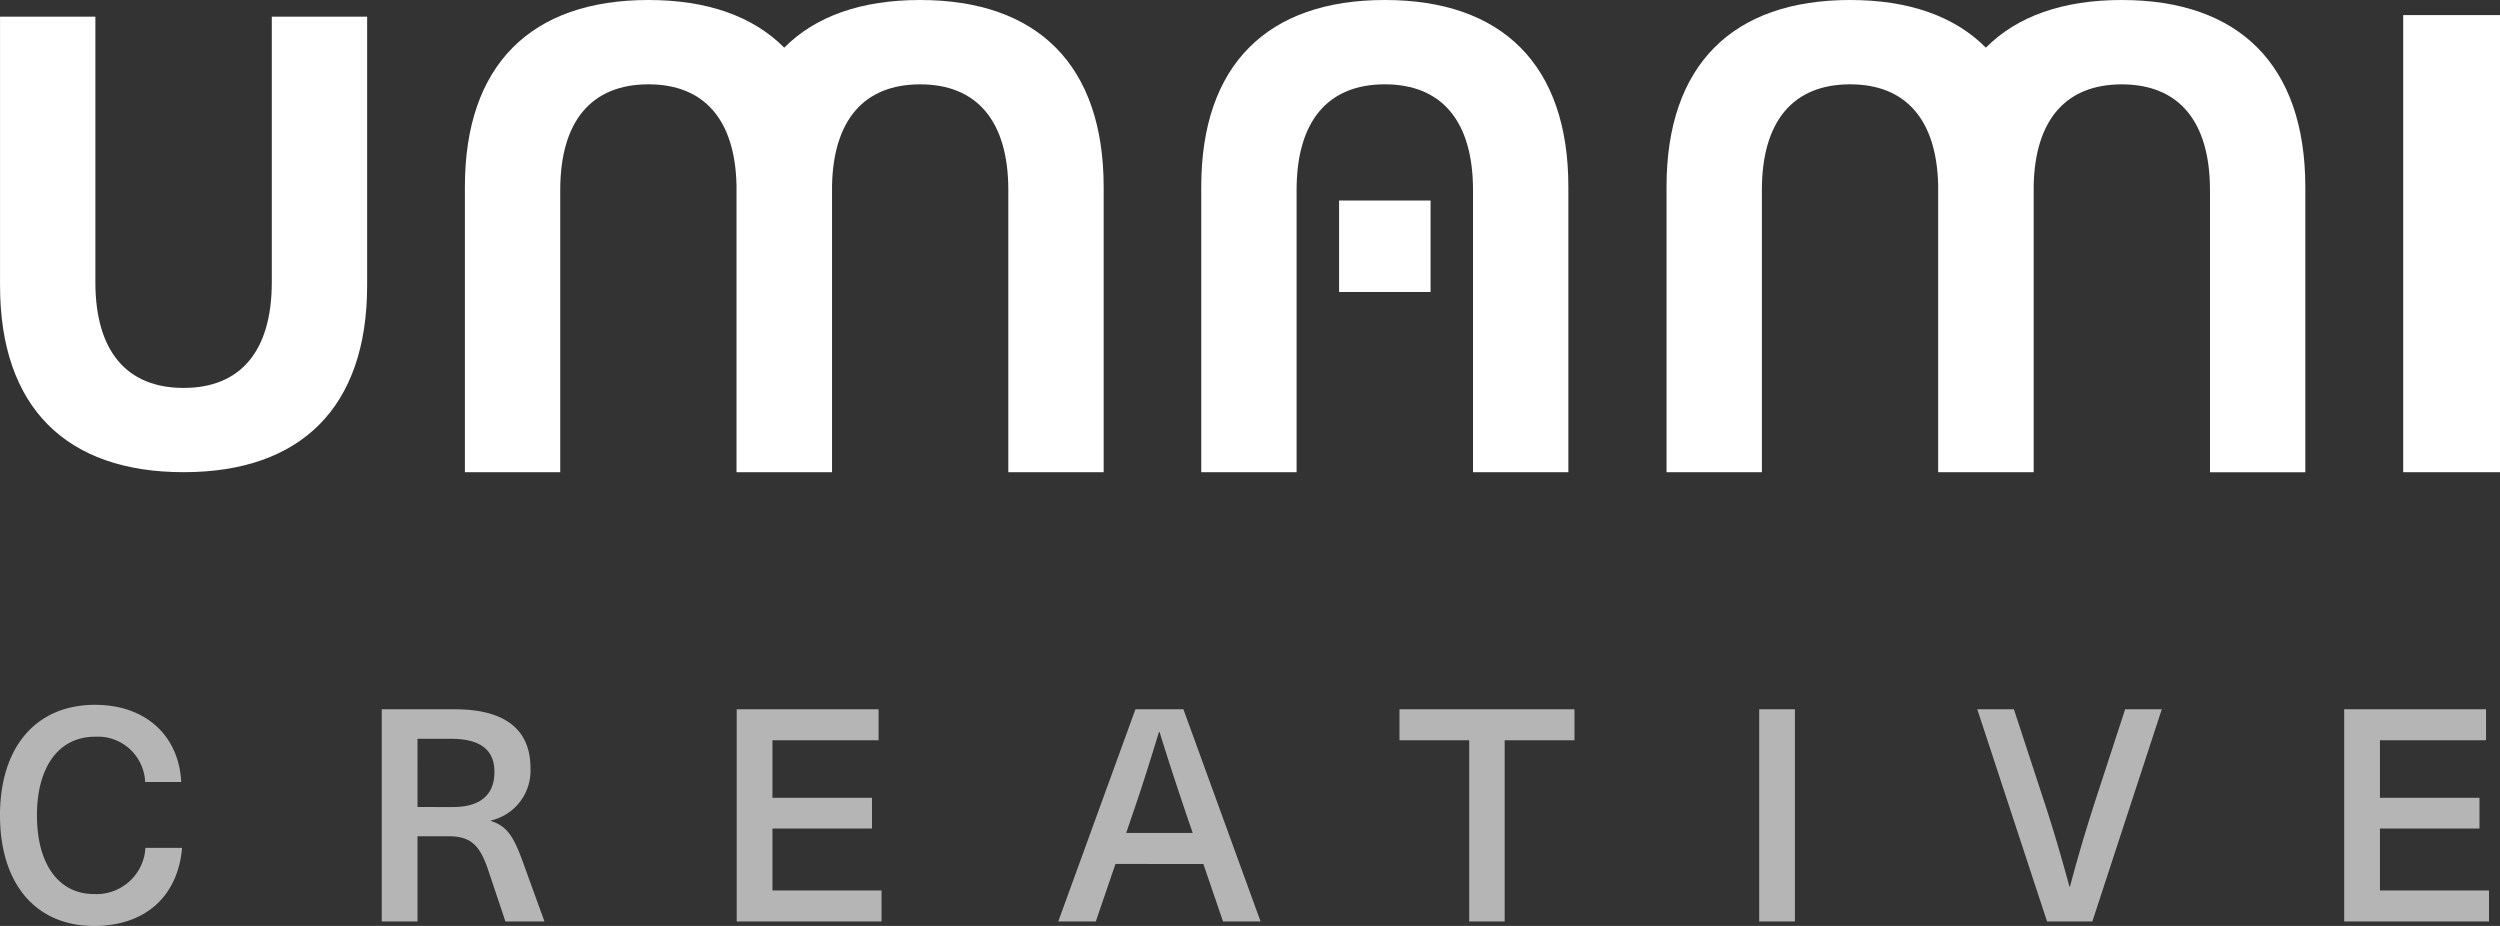 <svg xmlns="http://www.w3.org/2000/svg" width="148.566" height="55.026" viewBox="0 0 148.566 55.026"><rect x="0" y="0" width="148.566" height="55.026" fill="#333333" stroke="none"/><g id="Gruppe_25" data-name="Gruppe 25" transform="translate(-99.5 -86.036)"><path id="Pfad_74" data-name="Pfad 74" d="M6.369-13.086c-3.507,0-5.649,2.5-5.649,6.57S2.845.055,6.316.055c3.028,0,4.976-1.753,5.224-4.64H9.362A2.914,2.914,0,0,1,6.316-1.84c-2.107,0-3.4-1.771-3.4-4.675s1.311-4.675,3.453-4.675A2.812,2.812,0,0,1,9.345-8.5h2.143C11.364-11.173,9.451-13.086,6.369-13.086Zm17.037.266V-.211h2.125V-5.276h1.824c1.293,0,1.842.478,2.338,1.895l1.063,3.17h2.32l-1.293-3.56c-.567-1.576-.974-2.107-1.877-2.409v-.035a3.042,3.042,0,0,0,2.338-3.117c0-2.2-1.4-3.489-4.5-3.489Zm2.125,1.753h1.984c1.665,0,2.586.6,2.586,1.948.018,1.257-.708,2.107-2.462,2.107H25.532Zm27.4.089V-12.82H44.5V-.211h8.607V-2.053H46.624V-5.736h5.915V-7.561H46.624v-3.418Zm19.3,7.35L73.4-.211h2.231L71.046-12.82H68.195L63.608-.211h2.231l1.169-3.418ZM71.6-5.471H67.646l.336-.992c.584-1.682,1.1-3.329,1.612-5.012h.035c.514,1.682,1.063,3.329,1.629,5.012Zm22.686-5.508V-12.82h-10.4v1.842H88.03V-.211h2.107V-10.979ZM107.387-.211V-12.82h-2.125V-.211Zm17.674,0,4.126-12.609h-2.178l-1.718,5.26c-.567,1.753-1.1,3.524-1.558,5.278H123.7c-.478-1.753-.992-3.524-1.576-5.278L120.4-12.82h-2.178L122.369-.211Zm23.395-10.768V-12.82h-8.43V-.211h8.607V-2.053h-6.482V-5.736h5.915V-7.561h-5.915v-3.418Z" transform="translate(98.78 141.007)" fill="#fff" opacity="0.64"></path><g id="Gruppe_24" data-name="Gruppe 24" transform="translate(99.5 86.036)"><path id="Pfad_70" data-name="Pfad 70" d="M892.215,318.133c-3.488,0-6.214.963-8.069,2.832-1.855-1.869-4.582-2.832-8.069-2.832-6.977,0-10.908,3.855-10.908,11.1v16.96h5.666V329.427c0-4.086,1.85-6.283,5.242-6.283,3.307,0,5.143,2.093,5.234,5.984,0,.036,0,.07,0,.106v16.96h5.677v-16.96c0-.03,0-.058,0-.088.085-3.9,1.922-6,5.234-6,3.392,0,5.242,2.2,5.242,6.283v16.767h5.666v-16.96C903.123,321.988,899.192,318.133,892.215,318.133Z" transform="translate(-766.133 -318.133)" fill="#fff"></path><path id="Pfad_71" data-name="Pfad 71" d="M699.407,318.133c-6.977,0-10.908,3.855-10.908,11.1v16.96h5.666V329.427c0-4.086,1.85-6.283,5.242-6.283s5.242,2.2,5.242,6.283v16.767h5.666v-16.96C710.316,321.988,706.384,318.133,699.407,318.133Z" transform="translate(-617.113 -318.133)" fill="#fff"></path><path id="Pfad_72" data-name="Pfad 72" d="M248.5,340.246c0,4.086-1.85,6.283-5.242,6.283s-5.242-2.2-5.242-6.283V324.467h-5.666v15.969c0,7.246,3.932,11.1,10.908,11.1s10.908-3.855,10.908-11.1V324.467H248.5Z" transform="translate(-232.348 -323.476)" fill="#fff"></path><rect id="Rechteck_18" data-name="Rechteck 18" width="5.752" height="27.164" transform="translate(142.814 0.897)" fill="#fff"></rect><rect id="Rechteck_19" data-name="Rechteck 19" width="5.436" height="5.436" transform="translate(79.577 11.916)" fill="#fff"></rect><path id="Pfad_73" data-name="Pfad 73" d="M435.924,318.133c-3.488,0-6.214.963-8.069,2.832-1.855-1.869-4.582-2.832-8.069-2.832-6.977,0-10.908,3.855-10.908,11.1v16.96h5.666V329.427c0-4.086,1.85-6.283,5.242-6.283,3.307,0,5.143,2.093,5.233,5.984,0,.036,0,.07,0,.106v16.96h5.677v-16.96c0-.031,0-.059,0-.089.085-3.9,1.922-6,5.234-6,3.392,0,5.242,2.2,5.242,6.283v16.767h5.666v-16.96C446.833,321.988,442.9,318.133,435.924,318.133Z" transform="translate(-381.251 -318.133)" fill="#fff"></path></g></g></svg>